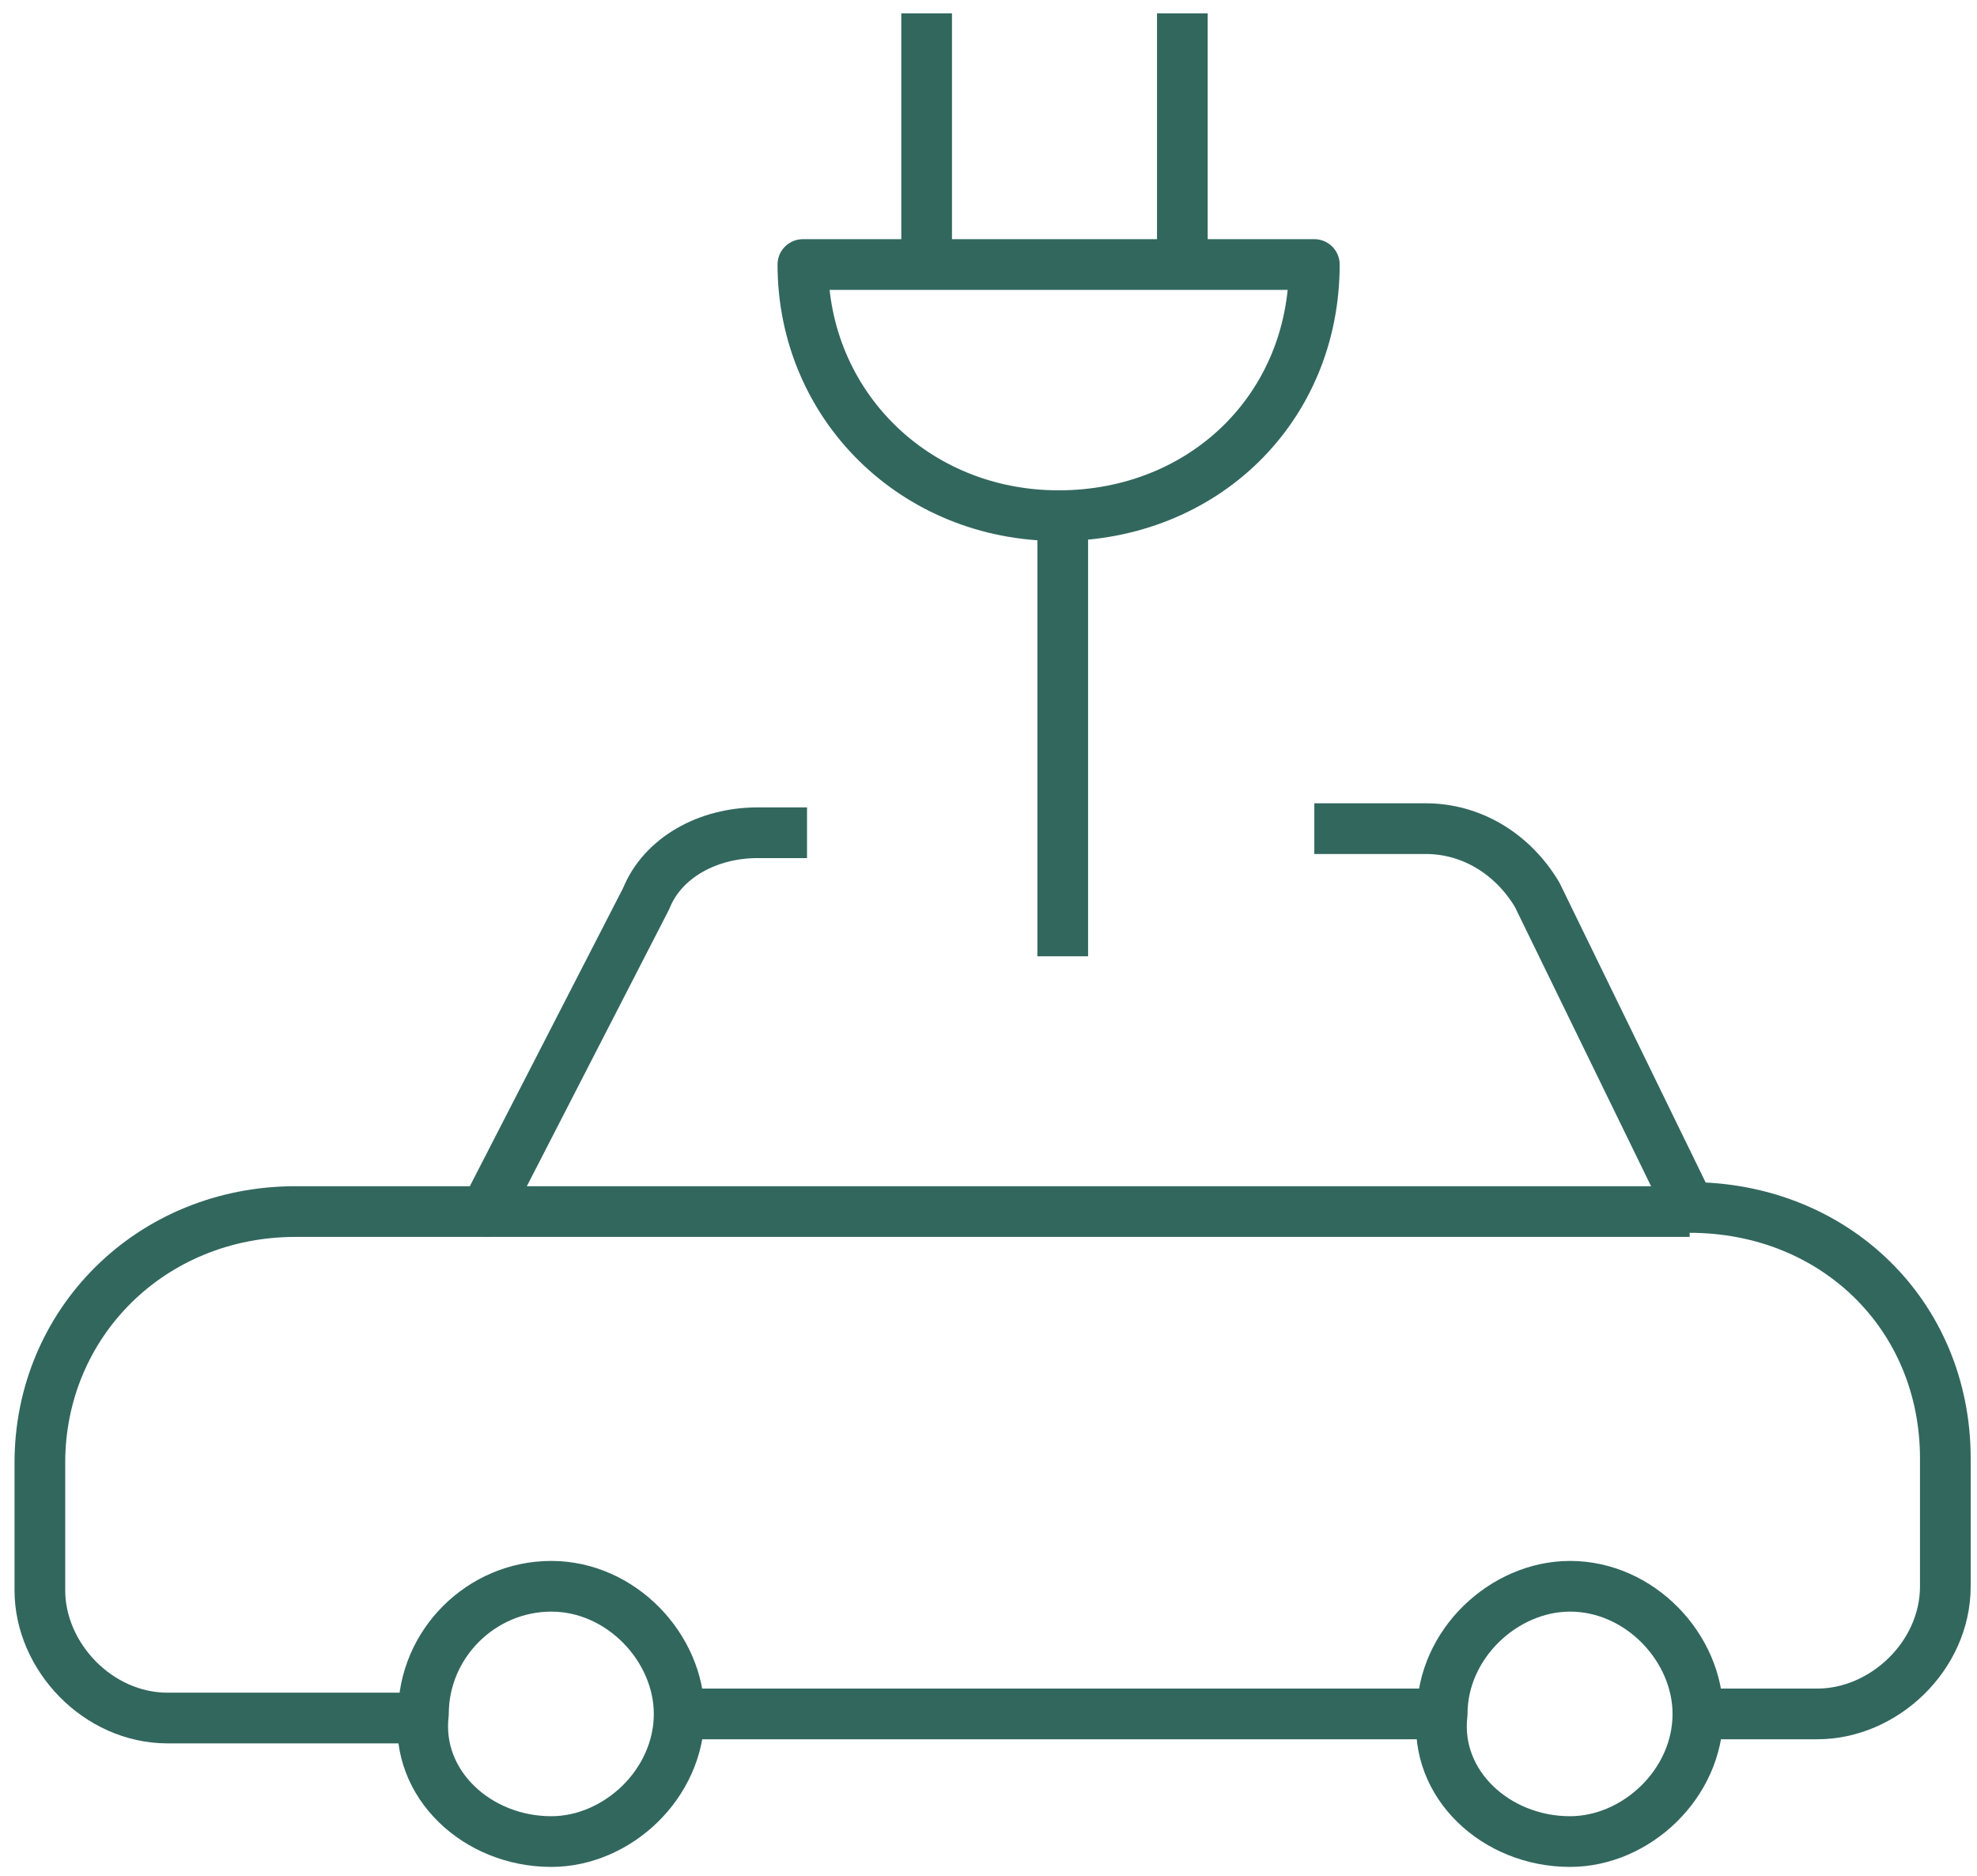 <?xml version="1.0" encoding="UTF-8"?> <svg xmlns="http://www.w3.org/2000/svg" width="78" height="74" viewBox="0 0 78 74" fill="none"><path d="M21.751 72.648C24.354 72.648 26.795 70.374 26.795 67.612C26.795 65.013 24.517 62.577 21.751 62.577C18.984 62.577 16.706 64.851 16.706 67.612C16.381 70.374 18.822 72.648 21.751 72.648Z" stroke="#32675E" stroke-width="2" stroke-linejoin="round"></path><path d="M61.944 72.648C64.547 72.648 66.988 70.374 66.988 67.612C66.988 65.013 64.71 62.577 61.944 62.577C59.34 62.577 56.899 64.851 56.899 67.612C56.574 70.374 59.015 72.648 61.944 72.648Z" stroke="#32675E" stroke-width="2" stroke-linejoin="round"></path><path d="M26.47 67.612H56.574" stroke="#32675E" stroke-width="2" stroke-linejoin="round"></path><path d="M31.84 32.851H29.887C27.934 32.851 26.144 33.826 25.493 35.45L19.147 47.795H11.662C5.966 47.795 1.573 52.181 1.573 57.704V62.739C1.573 65.338 3.851 67.775 6.617 67.775H16.706" stroke="#32675E" stroke-width="2" stroke-linejoin="round"></path><path d="M66.662 67.612H71.707C74.311 67.612 76.751 65.338 76.751 62.577V57.541C76.751 51.856 72.358 47.633 66.662 47.633L60.642 35.288C59.665 33.663 58.038 32.689 56.248 32.689H51.855" stroke="#32675E" stroke-width="2" stroke-linejoin="round"></path><path d="M19.147 47.795H66.663" stroke="#32675E" stroke-width="2" stroke-linejoin="round"></path><path d="M51.855 10.435C51.855 16.12 47.461 20.343 41.766 20.343C36.071 20.343 31.677 15.958 31.677 10.435H51.855Z" stroke="#32675E" stroke-width="2" stroke-linejoin="round"></path><path d="M36.559 10.435V0.526" stroke="#32675E" stroke-width="2" stroke-linejoin="round"></path><path d="M46.648 10.435V0.526" stroke="#32675E" stroke-width="2" stroke-linejoin="round"></path><path d="M41.929 37.724V20.506" stroke="#32675E" stroke-width="2" stroke-linejoin="round"></path></svg> 